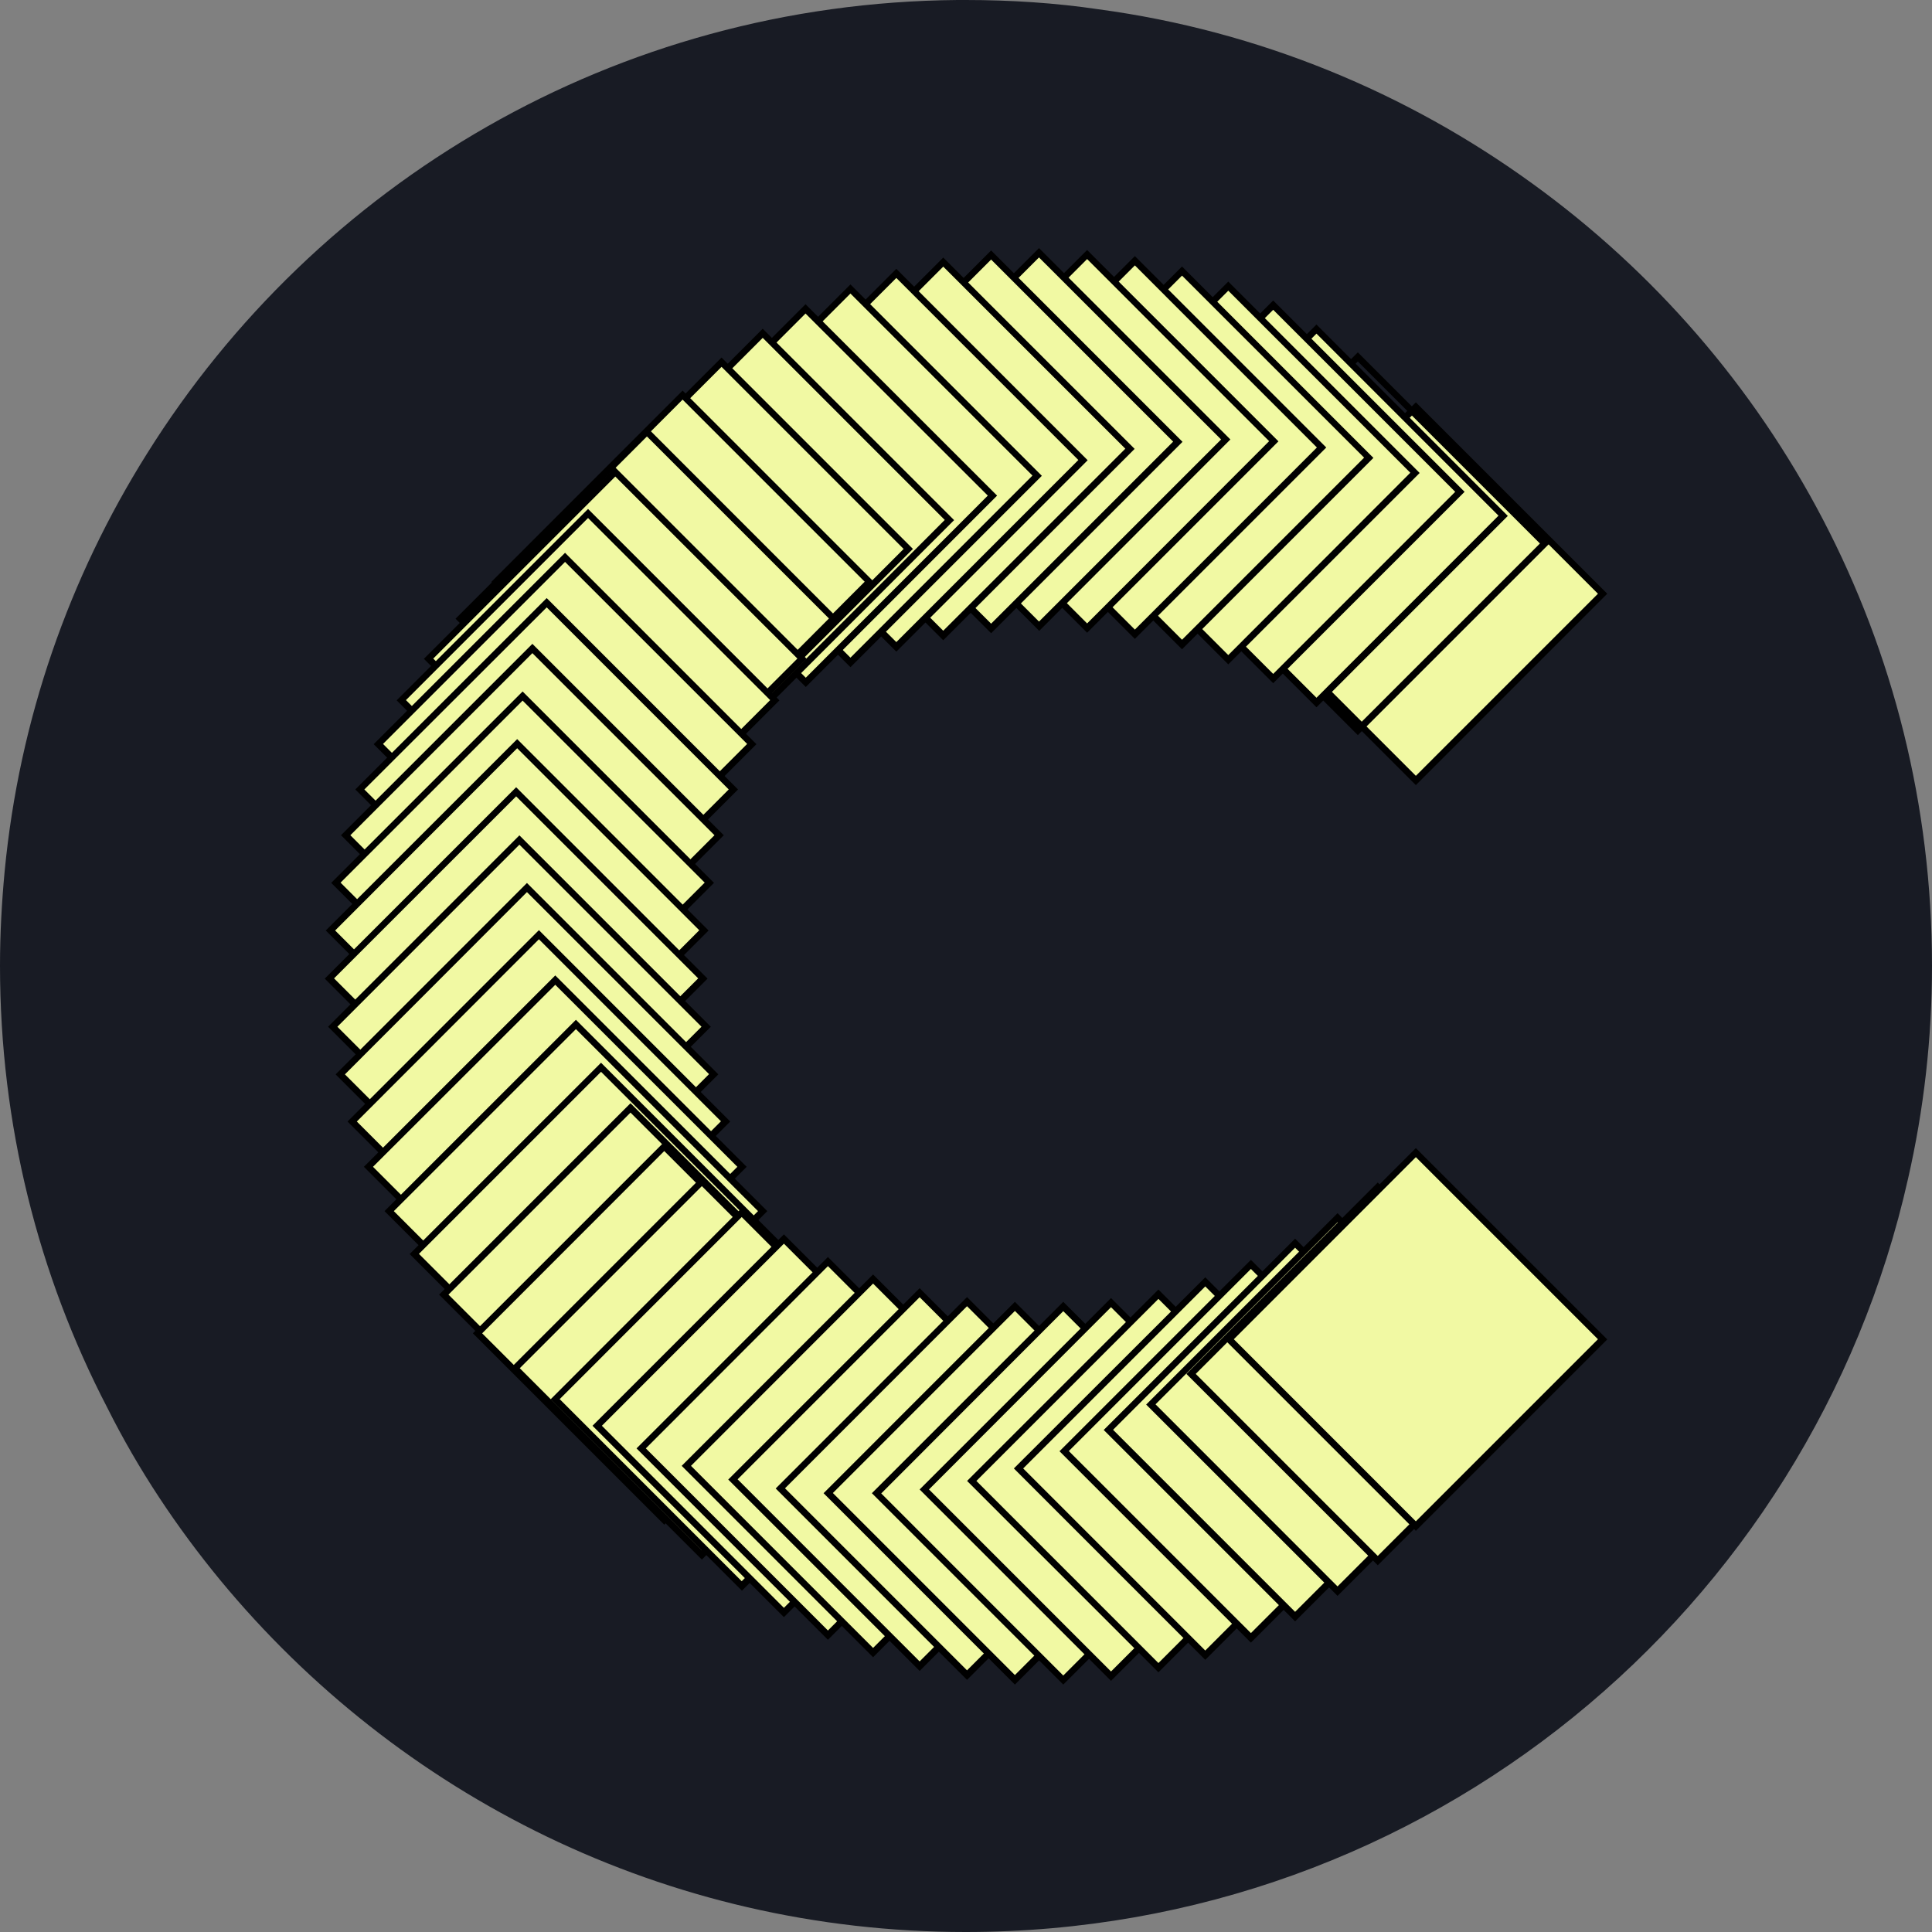 <svg width="32" height="32" viewBox="0 0 32 32" fill="none" xmlns="http://www.w3.org/2000/svg">
<rect x="0" y="0" width="32" height="32" fill="#808080" stroke="none"/>
<g clip-path="url(#clip0_5811_76)">
<path d="M15.995 0C16.739 0 17.483 0.048 18.197 0.154C20.853 0.512 23.307 1.536 25.384 3.043C29.392 5.941 32 10.664 32 15.995C32 17.203 31.864 18.381 31.604 19.52C30 26.668 23.626 32 15.995 32C11.021 32 6.588 29.73 3.651 26.176C2.927 25.297 2.289 24.34 1.777 23.316C0.638 21.124 0 18.632 0 15.995C2.36472e-06 15.464 0.029 14.943 0.077 14.431C0.319 11.91 1.149 9.562 2.434 7.515C5.235 3.033 10.191 0.048 15.86 0H15.995Z" fill="#181B24"/>
<path d="M23.451 6.742L20.357 9.835L23.451 12.929L26.544 9.835L23.451 6.742Z" fill="#F1F9A3"/>
<path d="M23.451 6.818L26.467 9.834L23.451 12.85L20.436 9.834L23.451 6.818ZM23.451 6.664L20.281 9.834L23.451 13.004L26.621 9.834L23.451 6.664Z" fill="black"/>
<path d="M22.49 5.987L25.506 9.002L22.49 12.018L19.474 9.002L22.49 5.987ZM22.49 5.836L19.32 9.006L22.49 12.176L25.66 9.006L22.49 5.836Z" fill="black"/>
<path d="M21.804 5.445L18.711 8.539L21.804 11.632L24.898 8.539L21.804 5.445Z" fill="#F1F9A3"/>
<path d="M21.805 5.526L24.82 8.541L21.805 11.557L18.789 8.541L21.805 5.526ZM21.805 5.375L18.635 8.545L21.805 11.715L24.974 8.545L21.805 5.375Z" fill="black"/>
<path d="M21.085 5.062L17.992 8.156L21.085 11.249L24.179 8.156L21.085 5.062Z" fill="#F1F9A3"/>
<path d="M21.088 5.131L24.103 8.146L21.088 11.162L18.072 8.146L21.088 5.131ZM21.088 4.977L17.918 8.146L21.088 11.316L24.258 8.146L21.088 4.977Z" fill="black"/>
<path d="M20.341 4.734L17.248 7.828L20.341 10.921L23.435 7.828L20.341 4.734Z" fill="#F1F9A3"/>
<path d="M20.344 4.815L23.359 7.83L20.344 10.85L17.328 7.834L20.344 4.815ZM20.344 4.664L17.174 7.834L20.344 11.004L23.514 7.834L20.344 4.664Z" fill="black"/>
<path d="M19.58 4.492L16.486 7.585L19.58 10.679L22.673 7.585L19.58 4.492Z" fill="#F1F9A3"/>
<path d="M19.578 4.565L22.594 7.58L19.578 10.596L16.562 7.58L19.578 4.565ZM19.578 4.414L16.408 7.584L19.578 10.754L22.748 7.584L19.578 4.414Z" fill="black"/>
<path d="M18.797 4.32L15.703 7.414L18.797 10.507L21.89 7.414L18.797 4.32Z" fill="#F1F9A3"/>
<path d="M18.797 4.396L21.812 7.412L18.797 10.428L15.781 7.412L18.797 4.396ZM18.797 4.242L15.627 7.412L18.797 10.582L21.967 7.412L18.797 4.242Z" fill="black"/>
<path d="M18.003 4.219L14.91 7.312L18.003 10.405L21.097 7.312L18.003 4.219Z" fill="#F1F9A3"/>
<path d="M18.006 4.291L21.021 7.307L18.006 10.326L14.99 7.31L18.006 4.291ZM18.006 4.141L14.836 7.31L18.006 10.48L21.175 7.31L18.006 4.141Z" fill="black"/>
<path d="M17.209 4.188L14.115 7.281L17.209 10.374L20.302 7.281L17.209 4.188Z" fill="#F1F9A3"/>
<path d="M17.209 4.264L20.225 7.279L17.209 10.295L14.194 7.279L17.209 4.264ZM17.209 4.109L14.043 7.279L17.213 10.449L20.379 7.279L17.209 4.109Z" fill="black"/>
<path d="M16.416 4.227L13.322 7.32L16.416 10.413L19.509 7.32L16.416 4.227Z" fill="#F1F9A3"/>
<path d="M16.416 4.299L19.431 7.315L16.416 10.33L13.4 7.315L16.416 4.299ZM16.416 4.148L13.246 7.318L16.416 10.488L19.586 7.318L16.416 4.148Z" fill="black"/>
<path d="M15.625 4.344L12.531 7.437L15.625 10.53L18.718 7.437L15.625 4.344Z" fill="#F1F9A3"/>
<path d="M15.623 4.416L18.639 7.432L15.623 10.447L12.607 7.432L15.623 4.416ZM15.623 4.266L12.453 7.435L15.623 10.605L18.793 7.435L15.623 4.266Z" fill="black"/>
<path d="M14.847 4.531L11.754 7.625L14.847 10.718L17.941 7.625L14.847 4.531Z" fill="#F1F9A3"/>
<path d="M14.846 4.604L17.861 7.619L14.846 10.635L11.83 7.619L14.846 4.604ZM14.846 4.453L11.676 7.623L14.846 10.793L18.015 7.623L14.846 4.453Z" fill="black"/>
<path d="M14.085 4.789L10.992 7.882L14.085 10.976L17.179 7.882L14.085 4.789Z" fill="#F1F9A3"/>
<path d="M14.086 4.862L17.101 7.877L14.086 10.893L11.07 7.877L14.086 4.862ZM14.086 4.711L10.916 7.881L14.086 11.051L17.256 7.881L14.086 4.711Z" fill="black"/>
<path d="M13.343 5.117L10.25 8.21L13.343 11.304L16.437 8.21L13.343 5.117Z" fill="#F1F9A3"/>
<path d="M13.342 5.193L16.361 8.209L13.346 11.225L10.326 8.209L13.342 5.193ZM13.342 5.039L10.176 8.209L13.346 11.379L16.515 8.209L13.342 5.039Z" fill="black"/>
<path d="M12.632 5.523L9.539 8.617L12.632 11.71L15.726 8.617L12.632 5.523Z" fill="#F1F9A3"/>
<path d="M12.633 5.596L15.648 8.612L12.633 11.631L9.617 8.615L12.633 5.596ZM12.633 5.445L9.463 8.615L12.633 11.785L15.803 8.615L12.633 5.445Z" fill="black"/>
<path d="M11.951 5.992L8.857 9.085L11.951 12.179L15.044 9.085L11.951 5.992Z" fill="#F1F9A3"/>
<path d="M11.951 6.076L14.967 9.092L11.951 12.111L8.935 9.095L11.951 6.076ZM11.951 5.922L8.781 9.092L11.951 12.261L15.121 9.092L11.951 5.922Z" fill="black"/>
<path d="M11.308 6.547L8.215 9.64L11.308 12.733L14.401 9.64L11.308 6.547Z" fill="#F1F9A3"/>
<path d="M11.306 6.619L14.322 9.635L11.306 12.654L8.291 9.639L11.306 6.619ZM11.306 6.469L8.137 9.639L11.306 12.808L14.476 9.639L11.306 6.469Z" fill="black"/>
<path d="M10.714 7.156L7.621 10.249L10.714 13.343L13.808 10.249L10.714 7.156Z" fill="#F1F9A3"/>
<path d="M10.715 7.229L13.73 10.244L10.715 13.264L7.699 10.248L10.715 7.229ZM10.715 7.078L7.545 10.248L10.715 13.418L13.884 10.248L10.715 7.078Z" fill="black"/>
<path d="M10.191 7.812L7.098 10.906L10.191 13.999L13.284 10.906L10.191 7.812Z" fill="#F1F9A3"/>
<path d="M10.191 7.893L13.207 10.908L10.191 13.924L7.176 10.908L10.191 7.893ZM10.191 7.742L7.021 10.912L10.191 14.082L13.361 10.912L10.191 7.742Z" fill="black"/>
<path d="M9.74 8.508L6.646 11.601L9.74 14.694L12.833 11.601L9.74 8.508Z" fill="#F1F9A3"/>
<path d="M9.74 8.58L12.756 11.596L9.74 14.611L6.724 11.596L9.74 8.58ZM9.74 8.43L6.57 11.6L9.74 14.769L12.91 11.6L9.74 8.43Z" fill="black"/>
<path d="M9.359 9.227L6.266 12.32L9.359 15.413L12.452 12.32L9.359 9.227Z" fill="#F1F9A3"/>
<path d="M9.359 9.307L12.375 12.322L9.359 15.338L6.344 12.322L9.359 9.307ZM9.359 9.156L6.189 12.326L9.359 15.496L12.529 12.326L9.359 9.156Z" fill="black"/>
<path d="M9.054 9.977L5.961 13.07L9.054 16.163L12.148 13.07L9.054 9.977Z" fill="#F1F9A3"/>
<path d="M9.055 10.06L12.07 13.076L9.055 16.092L6.035 13.076L9.055 10.06ZM9.055 9.906L5.885 13.076L9.055 16.246L12.224 13.076L9.055 9.906Z" fill="black"/>
<path d="M8.818 10.742L5.725 13.835L8.818 16.929L11.911 13.835L8.818 10.742Z" fill="#F1F9A3"/>
<path d="M8.818 10.818L11.834 13.834L8.818 16.849L5.803 13.834L8.818 10.818ZM8.818 10.664L5.648 13.834L8.818 17.004L11.988 13.834L8.818 10.664Z" fill="black"/>
<path d="M8.656 11.531L5.562 14.624L8.656 17.718L11.749 14.624L8.656 11.531Z" fill="#F1F9A3"/>
<path d="M8.656 11.604L11.672 14.619L8.656 17.635L5.641 14.619L8.656 11.604ZM8.656 11.453L5.486 14.623L8.656 17.793L11.826 14.623L8.656 11.453Z" fill="black"/>
<path d="M8.568 12.32L5.475 15.414L8.568 18.507L11.661 15.414L8.568 12.32Z" fill="#F1F9A3"/>
<path d="M8.566 12.393L11.582 15.408L8.566 18.428L5.551 15.412L8.566 12.393ZM8.566 12.242L5.396 15.412L8.566 18.582L11.736 15.412L8.566 12.242Z" fill="black"/>
<path d="M8.548 13.117L5.455 16.21L8.548 19.304L11.642 16.21L8.548 13.117Z" fill="#F1F9A3"/>
<path d="M8.549 13.19L11.564 16.205L8.549 19.221L5.533 16.205L8.549 13.19ZM8.549 13.039L5.379 16.209L8.549 19.379L11.719 16.209L8.549 13.039Z" fill="black"/>
<path d="M8.603 13.906L5.51 17L8.603 20.093L11.696 17L8.603 13.906Z" fill="#F1F9A3"/>
<path d="M8.603 13.99L11.619 17.006L8.603 20.021L5.588 17.006L8.603 13.99ZM8.603 13.836L5.434 17.006L8.603 20.176L11.773 17.006L8.603 13.836Z" fill="black"/>
<path d="M8.728 14.695L5.635 17.789L8.728 20.882L11.821 17.789L8.728 14.695Z" fill="#F1F9A3"/>
<path d="M8.728 14.776L11.744 17.791L8.728 20.807L5.713 17.795L8.728 14.776ZM8.728 14.625L5.559 17.795L8.728 20.965L11.898 17.795L8.728 14.625Z" fill="black"/>
<path d="M8.925 15.477L5.832 18.57L8.925 21.663L12.019 18.57L8.925 15.477Z" fill="#F1F9A3"/>
<path d="M8.926 15.557L11.941 18.572L8.926 21.592L5.91 18.576L8.926 15.557ZM8.926 15.406L5.756 18.576L8.926 21.746L12.095 18.576L8.926 15.406Z" fill="black"/>
<path d="M9.197 16.234L6.104 19.328L9.197 22.421L12.29 19.328L9.197 16.234Z" fill="#F1F9A3"/>
<path d="M9.197 16.311L12.213 19.326L9.197 22.342L6.178 19.326L9.197 16.311ZM9.197 16.156L6.027 19.326L9.197 22.496L12.367 19.326L9.197 16.156Z" fill="black"/>
<path d="M9.539 16.969L6.445 20.062L9.539 23.155L12.632 20.062L9.539 16.969Z" fill="#F1F9A3"/>
<path d="M9.539 17.045L12.555 20.06L9.539 23.076L6.523 20.06L9.539 17.045ZM9.539 16.891L6.369 20.06L9.539 23.23L12.709 20.06L9.539 16.891Z" fill="black"/>
<path d="M9.955 17.68L6.861 20.773L9.955 23.866L13.048 20.773L9.955 17.68Z" fill="#F1F9A3"/>
<path d="M9.955 17.752L12.971 20.768L9.955 23.783L6.939 20.768L9.955 17.752ZM9.955 17.602L6.785 20.771L9.955 23.941L13.125 20.771L9.955 17.602Z" fill="black"/>
<path d="M10.443 18.359L7.35 21.453L10.443 24.546L13.536 21.453L10.443 18.359Z" fill="#F1F9A3"/>
<path d="M10.443 18.428L13.459 21.443L10.443 24.459L7.428 21.443L10.443 18.428ZM10.443 18.273L7.273 21.443L10.443 24.613L13.613 21.443L10.443 18.273Z" fill="black"/>
<path d="M10.999 18.992L7.906 22.085L10.999 25.179L14.093 22.085L10.999 18.992Z" fill="#F1F9A3"/>
<path d="M11.002 19.065L14.018 22.08L11.002 25.099L7.986 22.084L11.002 19.065ZM11.002 18.914L7.832 22.084L11.002 25.254L14.172 22.084L11.002 18.914Z" fill="black"/>
<path d="M11.624 19.57L8.531 22.664L11.624 25.757L14.718 22.664L11.624 19.57Z" fill="#F1F9A3"/>
<path d="M11.625 19.646L14.64 22.662L11.625 25.678L8.609 22.662L11.625 19.646ZM11.625 19.492L8.455 22.662L11.625 25.832L14.795 22.662L11.625 19.492Z" fill="black"/>
<path d="M12.287 20.086L9.193 23.179L12.287 26.273L15.38 23.179L12.287 20.086Z" fill="#F1F9A3"/>
<path d="M12.285 20.158L15.301 23.174L12.285 26.19L9.27 23.174L12.285 20.158ZM12.285 20.008L9.119 23.178L12.289 26.347L15.459 23.178L12.285 20.008Z" fill="black"/>
<path d="M12.984 20.523L9.891 23.617L12.984 26.71L16.077 23.617L12.984 20.523Z" fill="#F1F9A3"/>
<path d="M12.984 20.599L16 23.615L12.984 26.631L9.969 23.615L12.984 20.599ZM12.984 20.445L9.814 23.615L12.984 26.785L16.154 23.615L12.984 20.445Z" fill="black"/>
<path d="M13.714 20.891L10.621 23.984L13.714 27.077L16.808 23.984L13.714 20.891Z" fill="#F1F9A3"/>
<path d="M13.713 20.971L16.728 23.986L13.713 27.006L10.697 23.99L13.713 20.971ZM13.713 20.82L10.543 23.99L13.713 27.16L16.883 23.99L13.713 20.82Z" fill="black"/>
<path d="M14.462 21.188L11.369 24.281L14.462 27.374L17.556 24.281L14.462 21.188Z" fill="#F1F9A3"/>
<path d="M14.461 21.26L17.476 24.276L14.461 27.295L11.445 24.279L14.461 21.26ZM14.461 21.109L11.291 24.279L14.461 27.449L17.631 24.279L14.461 21.109Z" fill="black"/>
<path d="M15.232 21.406L12.139 24.5L15.232 27.593L18.325 24.5L15.232 21.406Z" fill="#F1F9A3"/>
<path d="M15.232 21.486L18.248 24.502L15.232 27.518L12.217 24.502L15.232 21.486ZM15.232 21.336L12.062 24.506L15.232 27.676L18.402 24.506L15.232 21.336Z" fill="black"/>
<path d="M16.019 21.562L12.926 24.656L16.019 27.749L19.112 24.656L16.019 21.562Z" fill="#F1F9A3"/>
<path d="M16.017 21.635L19.033 24.651L16.017 27.666L13.002 24.651L16.017 21.635ZM16.017 21.484L12.848 24.654L16.017 27.824L19.187 24.654L16.017 21.484Z" fill="black"/>
<path d="M16.812 21.641L13.719 24.734L16.812 27.827L19.905 24.734L16.812 21.641Z" fill="#F1F9A3"/>
<path d="M16.81 21.713L19.826 24.729L16.81 27.744L13.795 24.729L16.81 21.713ZM16.81 21.562L13.641 24.732L16.81 27.902L19.98 24.732L16.81 21.562Z" fill="black"/>
<path d="M17.609 21.641L14.516 24.734L17.609 27.827L20.702 24.734L17.609 21.641Z" fill="#F1F9A3"/>
<path d="M17.611 21.717L20.627 24.732L17.611 27.752L14.596 24.736L17.611 21.717ZM17.611 21.562L14.441 24.732L17.611 27.902L20.781 24.732L17.611 21.562Z" fill="black"/>
<path d="M18.402 21.578L15.309 24.672L18.402 27.765L21.495 24.672L18.402 21.578Z" fill="#F1F9A3"/>
<path d="M18.402 21.651L21.418 24.67L18.402 27.685L15.387 24.67L18.402 21.651ZM18.402 21.5L15.232 24.67L18.402 27.84L21.572 24.67L18.402 21.5Z" fill="black"/>
<path d="M19.187 21.438L16.094 24.531L19.187 27.624L22.28 24.531L19.187 21.438Z" fill="#F1F9A3"/>
<path d="M19.187 21.514L22.203 24.529L19.187 27.545L16.172 24.529L19.187 21.514ZM19.187 21.359L16.018 24.529L19.187 27.699L22.357 24.529L19.187 21.359Z" fill="black"/>
<path d="M19.96 21.227L16.867 24.32L19.96 27.413L23.054 24.32L19.96 21.227Z" fill="#F1F9A3"/>
<path d="M19.963 21.307L22.978 24.322L19.963 27.338L16.947 24.322L19.963 21.307ZM19.963 21.156L16.793 24.322L19.963 27.492L23.133 24.322L19.963 21.156Z" fill="black"/>
<path d="M20.718 20.945L17.625 24.039L20.718 27.132L23.812 24.039L20.718 20.945Z" fill="#F1F9A3"/>
<path d="M20.719 21.018L23.734 24.034L20.719 27.049L17.703 24.034L20.719 21.018ZM20.719 20.867L17.549 24.037L20.719 27.207L23.889 24.037L20.719 20.867Z" fill="black"/>
<path d="M21.451 20.594L18.357 23.687L21.451 26.78L24.544 23.687L21.451 20.594Z" fill="#F1F9A3"/>
<path d="M21.451 20.666L24.467 23.682L21.451 26.697L18.436 23.682L21.451 20.666ZM21.451 20.516L18.281 23.685L21.451 26.855L24.621 23.685L21.451 20.516Z" fill="black"/>
<path d="M22.152 20.164L19.059 23.257L22.152 26.351L25.245 23.257L22.152 20.164Z" fill="#F1F9A3"/>
<path d="M22.154 20.244L25.17 23.26L22.154 26.276L19.139 23.26L22.154 20.244ZM22.154 20.094L18.984 23.264L22.154 26.433L25.324 23.264L22.154 20.094Z" fill="black"/>
<path d="M22.82 19.664L19.727 22.757L22.82 25.851L25.913 22.757L22.82 19.664Z" fill="#F1F9A3"/>
<path d="M22.82 19.74L25.836 22.756L22.82 25.771L19.805 22.756L22.82 19.74ZM22.82 19.586L19.65 22.756L22.82 25.926L25.99 22.756L22.82 19.586Z" fill="black"/>
<path d="M23.451 19.094L20.357 22.187L23.451 25.28L26.544 22.187L23.451 19.094Z" fill="#F1F9A3"/>
<path d="M23.451 19.166L26.467 22.182L23.451 25.198L20.436 22.182L23.451 19.166ZM23.451 19.016L20.281 22.185L23.451 25.355L26.621 22.185L23.451 19.016Z" fill="black"/>
</g>
<defs>
<clipPath id="clip0_5811_76">
<rect width="32" height="32" fill="white"/>
</clipPath>
</defs>
</svg>

